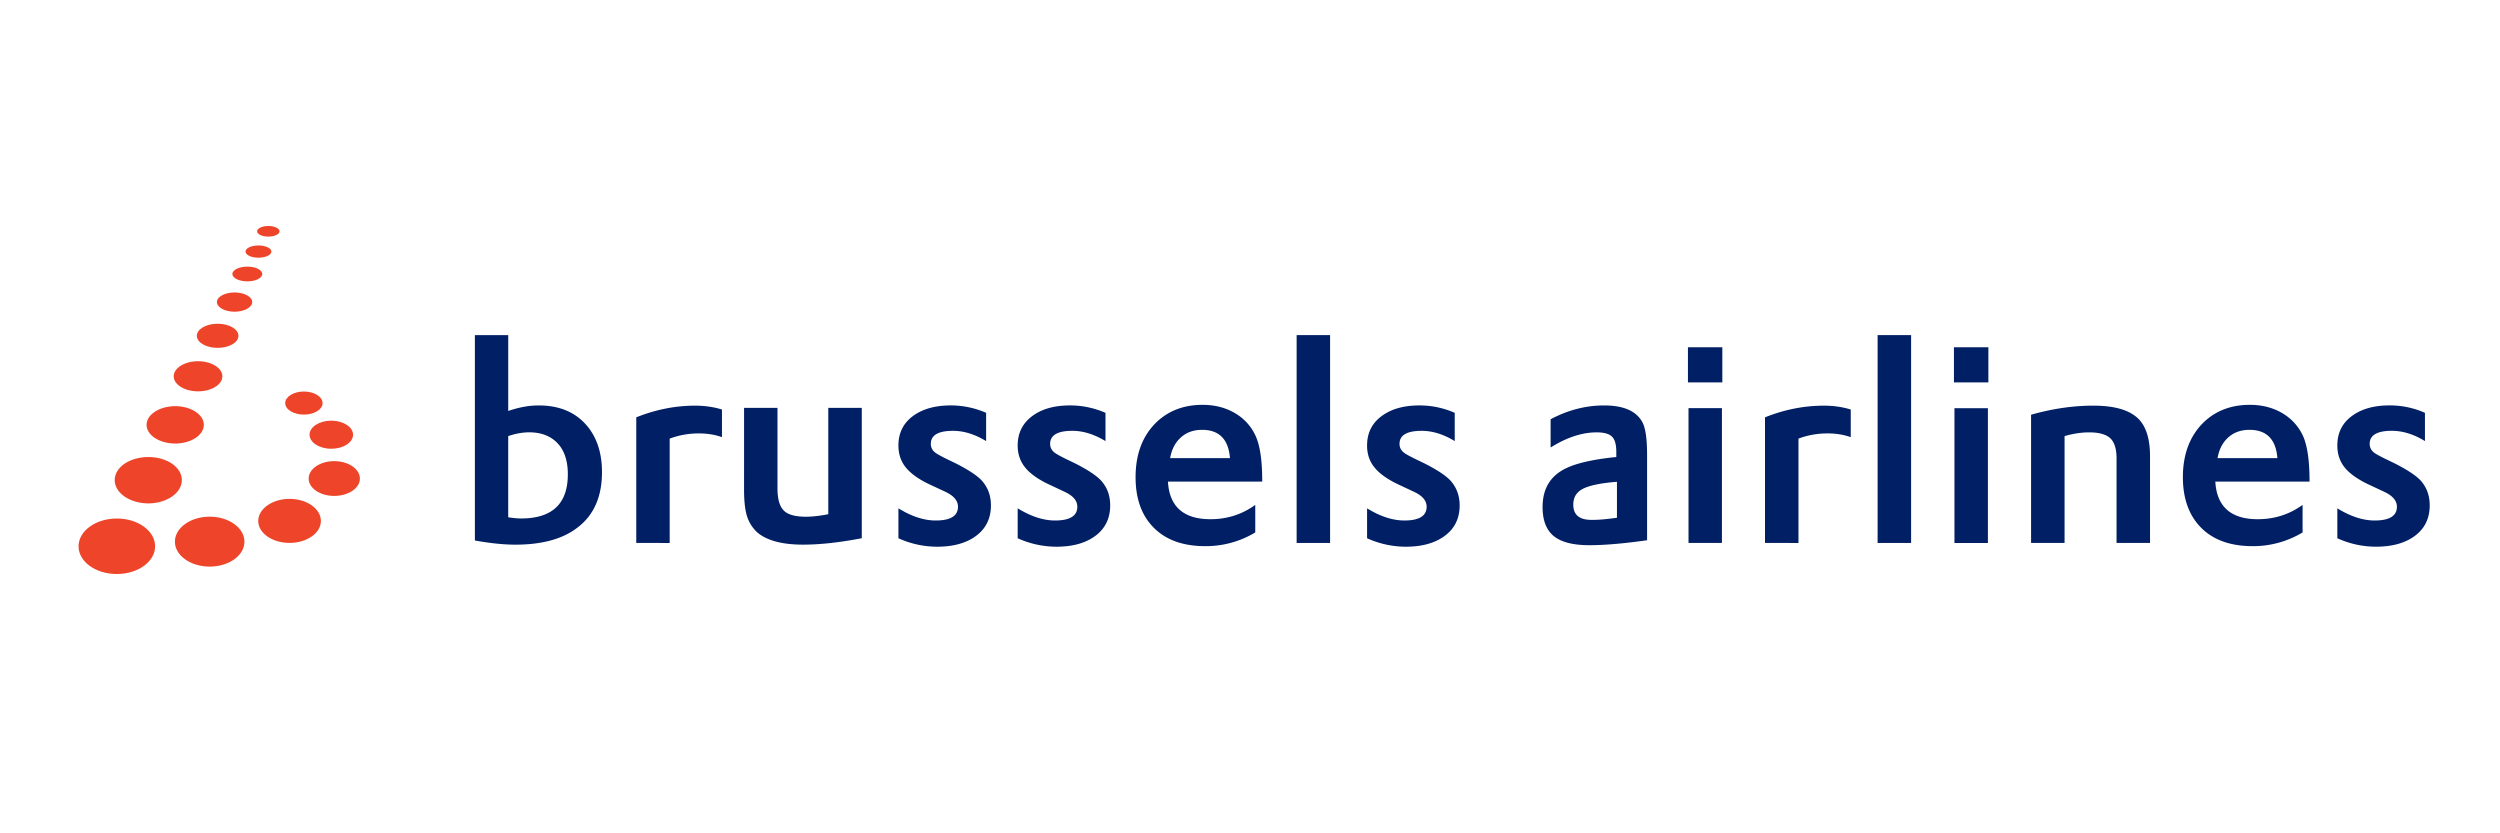 <svg width="300" height="100" xmlns="http://www.w3.org/2000/svg"><g id="Page-1" fill="none" fill-rule="evenodd"><g id="brussels" fill-rule="nonzero"><g id="Brussels_Airlines_logo" transform="translate(8 27)"><path d="M10.613 38.556c0 1.842-2.052 3.326-4.6 3.326-2.539 0-4.588-1.484-4.588-3.326 0-1.834 2.052-3.335 4.594-3.335 2.542-.005 4.594 1.495 4.594 3.335m3.209-7.946c0 1.542-1.795 2.786-4.024 2.8-2.234-.014-4.035-1.258-4.035-2.8 0-1.543 1.8-2.767 4.035-2.767 2.229-.008 4.024 1.224 4.024 2.767m2.637-6.63c0 1.234-1.534 2.24-3.429 2.245-1.9 0-3.443-1.005-3.443-2.246 0-1.232 1.545-2.24 3.443-2.24 1.895 0 3.429 1.014 3.429 2.24M23.473 5.88c-.006.487-.801.885-1.79.885-.99 0-1.796-.398-1.796-.885 0-.496.807-.885 1.796-.885s1.784.387 1.79.885M25.545.759c0 .353-.602.633-1.346.633-.75 0-1.345-.28-1.35-.633 0-.347.6-.641 1.35-.641.744 0 1.346.294 1.346.64m-.978 2.428c0 .412-.69.734-1.559.74-.852 0-1.547-.328-1.547-.74 0-.403.695-.73 1.547-.73.866 0 1.559.327 1.559.73m-5.882 14.969c0 1-1.309 1.806-2.924 1.806-1.605 0-2.916-.806-2.916-1.806 0-.994 1.308-1.809 2.915-1.809 1.616.003 2.925.815 2.925 1.81m1.929-4.853c0 .79-1.114 1.442-2.502 1.442-1.377 0-2.491-.653-2.491-1.442 0-.807 1.114-1.456 2.49-1.456 1.389 0 2.503.65 2.503 1.456m.718 24.699c0 1.66-1.867 2.99-4.17 2.99-2.302 0-4.175-1.336-4.175-2.99 0-1.655 1.873-3.002 4.17-3.002 2.308 0 4.175 1.344 4.175 3.002m9.174-2.487c0 1.459-1.684 2.635-3.762 2.635-2.072 0-3.756-1.176-3.756-2.635 0-1.459 1.684-2.651 3.756-2.651 2.075-.003 3.762 1.19 3.762 2.651m4.683-5.082c0 1.143-1.377 2.078-3.087 2.078-1.69 0-3.066-.935-3.066-2.078 0-1.162 1.376-2.097 3.066-2.097 1.705 0 3.087.935 3.087 2.097m-4.48-9.061c0 .768-1.006 1.38-2.235 1.38-1.245 0-2.251-.612-2.251-1.38 0-.761 1.006-1.391 2.251-1.391 1.232 0 2.235.627 2.235 1.391M22.264 9.246c0 .638-.946 1.159-2.12 1.159-1.166 0-2.115-.524-2.115-1.16 0-.635.95-1.15 2.115-1.15 1.171 0 2.12.518 2.12 1.15M34.368 25.16c0 .936-1.166 1.69-2.616 1.69-1.44 0-2.608-.76-2.608-1.69 0-.918 1.169-1.682 2.616-1.682 1.44.006 2.608.764 2.608 1.683" id="Shape" fill="#EE452A"/><path d="M48.986 37.859V13.213h4.001v9.103c1.283-.442 2.502-.664 3.648-.664 2.503 0 4.435.815 5.811 2.45 1.192 1.42 1.793 3.282 1.793 5.561 0 2.99-1.015 5.245-3.05 6.729-1.764 1.318-4.218 1.968-7.352 1.968-1.337 0-2.959-.16-4.851-.501m4.001-12.527v9.744c.57.086 1.089.14 1.548.14 3.736 0 5.606-1.77 5.606-5.298 0-1.716-.468-3.013-1.383-3.88-.812-.768-1.89-1.16-3.269-1.16-.786.006-1.618.151-2.502.454M68.352 38.15V23.08c2.328-.932 4.68-1.4 7.065-1.4 1.14 0 2.217.152 3.217.462v3.318c-.849-.308-1.79-.45-2.804-.45a9.937 9.937 0 0 0-3.468.624v12.524m8.926-16.214h4.01v9.674c0 1.352.293 2.273.863 2.746.499.429 1.357.642 2.554.642.806 0 1.696-.11 2.679-.3V21.944h4.018v15.643c-2.684.515-5.024.77-7.04.77-2.539 0-4.385-.504-5.537-1.5a4.556 4.556 0 0 1-1.248-2.098c-.2-.745-.3-1.727-.3-2.979m18.523 5.81V34c1.576.972 3.066 1.46 4.469 1.46 1.784 0 2.679-.55 2.679-1.65 0-.75-.53-1.347-1.576-1.826l-1.622-.756c-1.496-.68-2.534-1.433-3.15-2.242-.532-.706-.8-1.557-.8-2.523 0-1.574.638-2.789 1.926-3.668 1.126-.759 2.568-1.145 4.35-1.145 1.464 0 2.892.296 4.249.89v3.39c-1.351-.817-2.673-1.231-3.967-1.231-1.784 0-2.67.523-2.67 1.568 0 .417.179.778.544 1.055.336.255 1.103.639 2.285 1.202 1.645.82 2.753 1.554 3.31 2.17.712.812 1.076 1.789 1.076 2.954 0 1.635-.664 2.898-1.966 3.785-1.14.781-2.64 1.173-4.512 1.173a11.256 11.256 0 0 1-4.625-1.016m14.31 0V34c1.59.972 3.083 1.46 4.48 1.46 1.784 0 2.679-.55 2.679-1.65 0-.75-.533-1.347-1.59-1.826l-1.608-.756c-1.502-.68-2.542-1.433-3.15-2.242-.538-.706-.811-1.557-.811-2.523 0-1.574.65-2.789 1.935-3.668 1.114-.759 2.553-1.145 4.349-1.145 1.47 0 2.878.296 4.255.89v3.39c-1.36-.817-2.673-1.231-3.979-1.231-1.778 0-2.664.523-2.664 1.568 0 .417.18.778.544 1.055.342.255 1.094.639 2.289 1.202 1.644.82 2.747 1.554 3.303 2.17.72.812 1.071 1.789 1.071 2.954 0 1.635-.658 2.898-1.963 3.785-1.135.781-2.642 1.173-4.506 1.173a11.335 11.335 0 0 1-4.634-1.016m29.349-6.796h-11.314c.168 2.996 1.875 4.511 5.107 4.511 1.978 0 3.773-.563 5.37-1.719v3.307a11.51 11.51 0 0 1-5.983 1.646c-2.81 0-4.962-.815-6.447-2.48-1.288-1.426-1.932-3.369-1.932-5.788 0-2.772.824-4.965 2.49-6.586 1.457-1.4 3.31-2.105 5.547-2.105 1.576 0 2.947.389 4.107 1.13a6.01 6.01 0 0 1 2.271 2.63c.53 1.165.781 2.96.781 5.387m-11.052-2.752h7.182c-.18-2.263-1.294-3.394-3.349-3.394-1.089 0-1.966.345-2.653 1.017-.613.593-1 1.377-1.18 2.377" id="Shape" fill="#011F65"/><path id="Rectangle-path" fill="#011F65" d="M147.596 13.213h4.016v24.942h-4.016z"/><path d="M156.049 37.59V34c1.576.972 3.072 1.46 4.477 1.46 1.776 0 2.67-.55 2.67-1.65 0-.75-.527-1.347-1.584-1.826l-1.61-.756c-1.494-.68-2.54-1.433-3.147-2.242-.544-.706-.806-1.557-.806-2.523 0-1.574.641-2.789 1.938-3.668 1.117-.759 2.556-1.145 4.34-1.145 1.471 0 2.885.296 4.241.89v3.39c-1.342-.817-2.67-1.231-3.953-1.231-1.798 0-2.673.523-2.673 1.568 0 .417.177.778.541 1.055.323.255 1.098.639 2.283 1.202 1.648.82 2.753 1.554 3.312 2.17.713.812 1.08 1.789 1.08 2.954 0 1.635-.658 2.898-1.972 3.785-1.143.781-2.645 1.173-4.506 1.173a11.292 11.292 0 0 1-4.631-1.016m22.025-10.89v-3.39c2.094-1.109 4.24-1.658 6.406-1.658 2.372 0 3.914.684 4.626 2.053.356.691.544 1.968.544 3.85v10.273c-2.835.406-5.144.596-6.925.596-2.08 0-3.557-.408-4.455-1.251-.78-.745-1.16-1.851-1.16-3.324 0-2.212.94-3.766 2.833-4.665 1.249-.602 3.147-1.03 5.68-1.31l.334-.028v-.58c0-.963-.185-1.604-.59-1.934-.356-.3-.94-.448-1.779-.448-1.732 0-3.582.607-5.514 1.817m7.96 8.428v-4.315c-2.06.168-3.469.468-4.244.932-.67.406-.995 1-.995 1.81 0 1.226.719 1.83 2.19 1.83.814.009 1.826-.08 3.049-.257m8.518-20.459h4.127v4.216h-4.127v-4.217zm.069 7.31h4.01v16.176h-4.01V21.98zm9.179 16.17V23.08c2.33-.932 4.68-1.4 7.08-1.4 1.129 0 2.2.152 3.21.462v3.318c-.859-.308-1.796-.45-2.805-.45a9.856 9.856 0 0 0-3.469.624v12.524" id="Shape" fill="#011F65"/><path id="Rectangle-path" fill="#011F65" d="M217.313 13.213h4.019v24.942h-4.019z"/><path d="M226.472 14.67h4.133v4.216h-4.133v-4.217zm.063 7.31h4.013v16.176h-4.013V21.98zm9.195 16.17V22.767c2.59-.734 5.075-1.09 7.472-1.09 2.59 0 4.417.544 5.478 1.653.88.932 1.325 2.405 1.325 4.43v10.39h-4.019V28.028c0-1.226-.279-2.055-.846-2.52-.51-.409-1.325-.624-2.437-.624-.946 0-1.938.154-2.955.448V38.15m29.409-7.356H257.84c.168 2.996 1.866 4.511 5.09 4.511 1.995 0 3.784-.563 5.38-1.719v3.307a11.505 11.505 0 0 1-5.976 1.646c-2.807 0-4.962-.815-6.452-2.48-1.277-1.426-1.936-3.369-1.936-5.788 0-2.772.835-4.965 2.488-6.586 1.457-1.4 3.312-2.105 5.544-2.105 1.581 0 2.95.389 4.112 1.13a6.109 6.109 0 0 1 2.283 2.63c.513 1.165.772 2.96.772 5.387m-11.04-2.752h7.182c-.18-2.263-1.294-3.394-3.358-3.394-1.08 0-1.966.345-2.65 1.017-.613.593-.995 1.377-1.174 2.377m14.375 9.615V34c1.582.972 3.072 1.46 4.474 1.46 1.782 0 2.674-.55 2.674-1.65 0-.75-.536-1.347-1.59-1.826l-1.614-.756c-1.484-.68-2.539-1.433-3.149-2.242-.53-.706-.795-1.557-.795-2.526 0-1.574.633-2.789 1.927-3.668 1.12-.759 2.559-1.145 4.346-1.145 1.468 0 2.89.297 4.24.89v3.391c-1.339-.818-2.673-1.232-3.975-1.232-1.764 0-2.656.524-2.656 1.568 0 .417.18.778.535 1.056.337.254 1.11.638 2.292 1.2 1.647.821 2.756 1.555 3.312 2.17.712.813 1.063 1.79 1.063 2.955 0 1.635-.653 2.898-1.956 3.785-1.148.782-2.644 1.174-4.508 1.174a11.202 11.202 0 0 1-4.62-1.014" id="Shape" fill="#011F65"/></g></g></g></svg>
